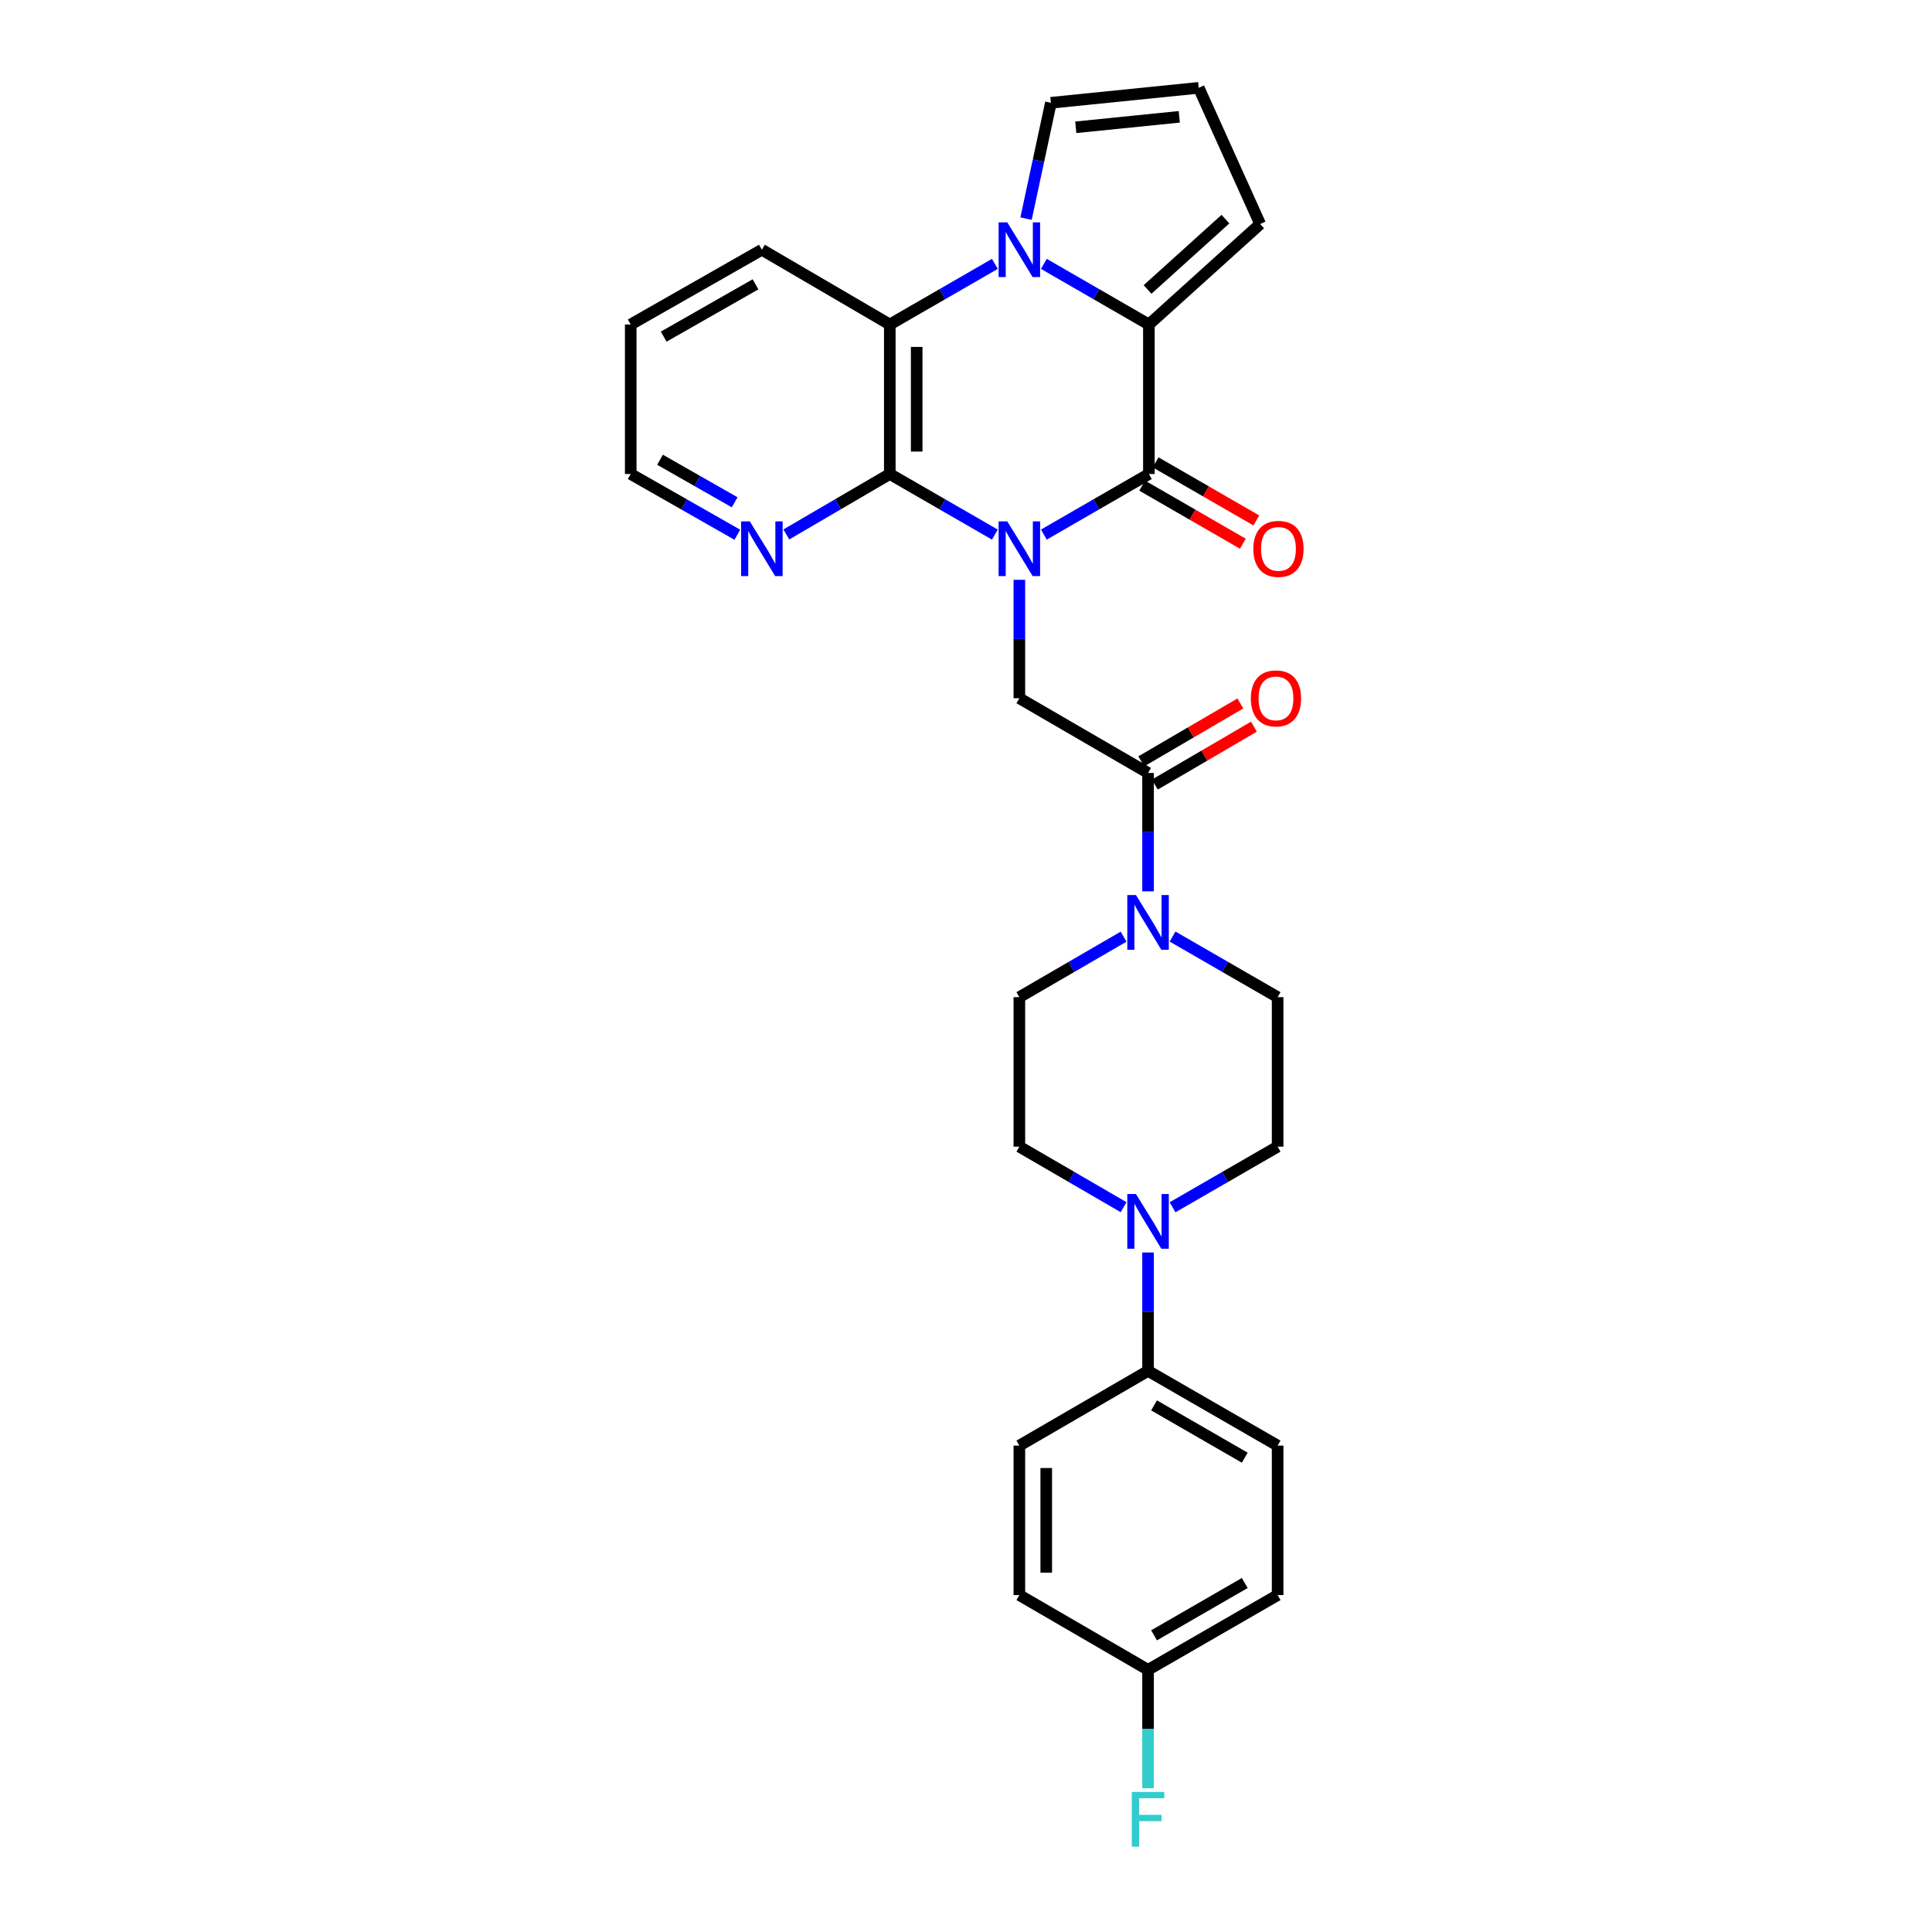 <?xml version='1.0' encoding='iso-8859-1'?>
<svg version='1.1' baseProfile='full'
              xmlns='http://www.w3.org/2000/svg'
                      xmlns:rdkit='http://www.rdkit.org/xml'
                      xmlns:xlink='http://www.w3.org/1999/xlink'
                  xml:space='preserve'
width='1000px' height='1000px' viewBox='0 0 1000 1000'>
<!-- END OF HEADER -->
<rect style='opacity:1.0;fill:#FFFFFF;stroke:none' width='1000' height='1000' x='0' y='0'> </rect>
<path class='bond-0' d='M 540.294,276.708 L 567.48,261.025' style='fill:none;fill-rule:evenodd;stroke:#0000FF;stroke-width:6px;stroke-linecap:butt;stroke-linejoin:miter;stroke-opacity:1' />
<path class='bond-0' d='M 567.48,261.025 L 594.666,245.342' style='fill:none;fill-rule:evenodd;stroke:#000000;stroke-width:6px;stroke-linecap:butt;stroke-linejoin:miter;stroke-opacity:1' />
<path class='bond-3' d='M 514.944,276.709 L 487.751,261.026' style='fill:none;fill-rule:evenodd;stroke:#0000FF;stroke-width:6px;stroke-linecap:butt;stroke-linejoin:miter;stroke-opacity:1' />
<path class='bond-3' d='M 487.751,261.026 L 460.557,245.342' style='fill:none;fill-rule:evenodd;stroke:#000000;stroke-width:6px;stroke-linecap:butt;stroke-linejoin:miter;stroke-opacity:1' />
<path class='bond-5' d='M 527.619,300.114 L 527.619,330.759' style='fill:none;fill-rule:evenodd;stroke:#0000FF;stroke-width:6px;stroke-linecap:butt;stroke-linejoin:miter;stroke-opacity:1' />
<path class='bond-5' d='M 527.619,330.759 L 527.619,361.404' style='fill:none;fill-rule:evenodd;stroke:#000000;stroke-width:6px;stroke-linecap:butt;stroke-linejoin:miter;stroke-opacity:1' />
<path class='bond-2' d='M 594.666,245.342 L 594.666,167.957' style='fill:none;fill-rule:evenodd;stroke:#000000;stroke-width:6px;stroke-linecap:butt;stroke-linejoin:miter;stroke-opacity:1' />
<path class='bond-12' d='M 591.189,251.371 L 617.253,266.402' style='fill:none;fill-rule:evenodd;stroke:#000000;stroke-width:6px;stroke-linecap:butt;stroke-linejoin:miter;stroke-opacity:1' />
<path class='bond-12' d='M 617.253,266.402 L 643.316,281.434' style='fill:none;fill-rule:evenodd;stroke:#FF0000;stroke-width:6px;stroke-linecap:butt;stroke-linejoin:miter;stroke-opacity:1' />
<path class='bond-12' d='M 598.143,239.314 L 624.206,254.346' style='fill:none;fill-rule:evenodd;stroke:#000000;stroke-width:6px;stroke-linecap:butt;stroke-linejoin:miter;stroke-opacity:1' />
<path class='bond-12' d='M 624.206,254.346 L 650.27,269.377' style='fill:none;fill-rule:evenodd;stroke:#FF0000;stroke-width:6px;stroke-linecap:butt;stroke-linejoin:miter;stroke-opacity:1' />
<path class='bond-1' d='M 514.944,136.578 L 487.75,152.268' style='fill:none;fill-rule:evenodd;stroke:#0000FF;stroke-width:6px;stroke-linecap:butt;stroke-linejoin:miter;stroke-opacity:1' />
<path class='bond-1' d='M 487.75,152.268 L 460.557,167.957' style='fill:none;fill-rule:evenodd;stroke:#000000;stroke-width:6px;stroke-linecap:butt;stroke-linejoin:miter;stroke-opacity:1' />
<path class='bond-10' d='M 531.075,113.16 L 537.509,83.181' style='fill:none;fill-rule:evenodd;stroke:#0000FF;stroke-width:6px;stroke-linecap:butt;stroke-linejoin:miter;stroke-opacity:1' />
<path class='bond-10' d='M 537.509,83.181 L 543.942,53.202' style='fill:none;fill-rule:evenodd;stroke:#000000;stroke-width:6px;stroke-linecap:butt;stroke-linejoin:miter;stroke-opacity:1' />
<path class='bond-29' d='M 540.295,136.58 L 567.48,152.269' style='fill:none;fill-rule:evenodd;stroke:#0000FF;stroke-width:6px;stroke-linecap:butt;stroke-linejoin:miter;stroke-opacity:1' />
<path class='bond-29' d='M 567.48,152.269 L 594.666,167.957' style='fill:none;fill-rule:evenodd;stroke:#000000;stroke-width:6px;stroke-linecap:butt;stroke-linejoin:miter;stroke-opacity:1' />
<path class='bond-11' d='M 594.666,167.957 L 652.256,115.95' style='fill:none;fill-rule:evenodd;stroke:#000000;stroke-width:6px;stroke-linecap:butt;stroke-linejoin:miter;stroke-opacity:1' />
<path class='bond-11' d='M 593.977,149.827 L 634.29,113.422' style='fill:none;fill-rule:evenodd;stroke:#000000;stroke-width:6px;stroke-linecap:butt;stroke-linejoin:miter;stroke-opacity:1' />
<path class='bond-4' d='M 460.557,245.342 L 460.557,167.957' style='fill:none;fill-rule:evenodd;stroke:#000000;stroke-width:6px;stroke-linecap:butt;stroke-linejoin:miter;stroke-opacity:1' />
<path class='bond-4' d='M 474.475,233.735 L 474.475,179.565' style='fill:none;fill-rule:evenodd;stroke:#000000;stroke-width:6px;stroke-linecap:butt;stroke-linejoin:miter;stroke-opacity:1' />
<path class='bond-9' d='M 460.557,245.342 L 433.78,260.984' style='fill:none;fill-rule:evenodd;stroke:#000000;stroke-width:6px;stroke-linecap:butt;stroke-linejoin:miter;stroke-opacity:1' />
<path class='bond-9' d='M 433.78,260.984 L 407.002,276.626' style='fill:none;fill-rule:evenodd;stroke:#0000FF;stroke-width:6px;stroke-linecap:butt;stroke-linejoin:miter;stroke-opacity:1' />
<path class='bond-26' d='M 460.557,167.957 L 394.345,129.265' style='fill:none;fill-rule:evenodd;stroke:#000000;stroke-width:6px;stroke-linecap:butt;stroke-linejoin:miter;stroke-opacity:1' />
<path class='bond-6' d='M 527.619,361.404 L 594.233,400.081' style='fill:none;fill-rule:evenodd;stroke:#000000;stroke-width:6px;stroke-linecap:butt;stroke-linejoin:miter;stroke-opacity:1' />
<path class='bond-7' d='M 594.233,400.081 L 594.233,430.719' style='fill:none;fill-rule:evenodd;stroke:#000000;stroke-width:6px;stroke-linecap:butt;stroke-linejoin:miter;stroke-opacity:1' />
<path class='bond-7' d='M 594.233,430.719 L 594.233,461.357' style='fill:none;fill-rule:evenodd;stroke:#0000FF;stroke-width:6px;stroke-linecap:butt;stroke-linejoin:miter;stroke-opacity:1' />
<path class='bond-19' d='M 597.744,406.09 L 623.387,391.109' style='fill:none;fill-rule:evenodd;stroke:#000000;stroke-width:6px;stroke-linecap:butt;stroke-linejoin:miter;stroke-opacity:1' />
<path class='bond-19' d='M 623.387,391.109 L 649.031,376.128' style='fill:none;fill-rule:evenodd;stroke:#FF0000;stroke-width:6px;stroke-linecap:butt;stroke-linejoin:miter;stroke-opacity:1' />
<path class='bond-19' d='M 590.723,394.073 L 616.366,379.091' style='fill:none;fill-rule:evenodd;stroke:#000000;stroke-width:6px;stroke-linecap:butt;stroke-linejoin:miter;stroke-opacity:1' />
<path class='bond-19' d='M 616.366,379.091 L 642.01,364.11' style='fill:none;fill-rule:evenodd;stroke:#FF0000;stroke-width:6px;stroke-linecap:butt;stroke-linejoin:miter;stroke-opacity:1' />
<path class='bond-15' d='M 581.567,484.806 L 554.593,500.471' style='fill:none;fill-rule:evenodd;stroke:#0000FF;stroke-width:6px;stroke-linecap:butt;stroke-linejoin:miter;stroke-opacity:1' />
<path class='bond-15' d='M 554.593,500.471 L 527.619,516.136' style='fill:none;fill-rule:evenodd;stroke:#000000;stroke-width:6px;stroke-linecap:butt;stroke-linejoin:miter;stroke-opacity:1' />
<path class='bond-16' d='M 606.909,484.763 L 634.102,500.449' style='fill:none;fill-rule:evenodd;stroke:#0000FF;stroke-width:6px;stroke-linecap:butt;stroke-linejoin:miter;stroke-opacity:1' />
<path class='bond-16' d='M 634.102,500.449 L 661.295,516.136' style='fill:none;fill-rule:evenodd;stroke:#000000;stroke-width:6px;stroke-linecap:butt;stroke-linejoin:miter;stroke-opacity:1' />
<path class='bond-8' d='M 606.909,624.884 L 634.102,609.195' style='fill:none;fill-rule:evenodd;stroke:#0000FF;stroke-width:6px;stroke-linecap:butt;stroke-linejoin:miter;stroke-opacity:1' />
<path class='bond-8' d='M 634.102,609.195 L 661.295,593.505' style='fill:none;fill-rule:evenodd;stroke:#000000;stroke-width:6px;stroke-linecap:butt;stroke-linejoin:miter;stroke-opacity:1' />
<path class='bond-13' d='M 594.233,648.292 L 594.233,678.929' style='fill:none;fill-rule:evenodd;stroke:#0000FF;stroke-width:6px;stroke-linecap:butt;stroke-linejoin:miter;stroke-opacity:1' />
<path class='bond-13' d='M 594.233,678.929 L 594.233,709.567' style='fill:none;fill-rule:evenodd;stroke:#000000;stroke-width:6px;stroke-linecap:butt;stroke-linejoin:miter;stroke-opacity:1' />
<path class='bond-32' d='M 581.567,624.84 L 554.593,609.173' style='fill:none;fill-rule:evenodd;stroke:#0000FF;stroke-width:6px;stroke-linecap:butt;stroke-linejoin:miter;stroke-opacity:1' />
<path class='bond-32' d='M 554.593,609.173 L 527.619,593.505' style='fill:none;fill-rule:evenodd;stroke:#000000;stroke-width:6px;stroke-linecap:butt;stroke-linejoin:miter;stroke-opacity:1' />
<path class='bond-27' d='M 381.652,276.788 L 354.054,261.065' style='fill:none;fill-rule:evenodd;stroke:#0000FF;stroke-width:6px;stroke-linecap:butt;stroke-linejoin:miter;stroke-opacity:1' />
<path class='bond-27' d='M 354.054,261.065 L 326.456,245.342' style='fill:none;fill-rule:evenodd;stroke:#000000;stroke-width:6px;stroke-linecap:butt;stroke-linejoin:miter;stroke-opacity:1' />
<path class='bond-27' d='M 380.262,259.978 L 360.943,248.972' style='fill:none;fill-rule:evenodd;stroke:#0000FF;stroke-width:6px;stroke-linecap:butt;stroke-linejoin:miter;stroke-opacity:1' />
<path class='bond-27' d='M 360.943,248.972 L 341.625,237.966' style='fill:none;fill-rule:evenodd;stroke:#000000;stroke-width:6px;stroke-linecap:butt;stroke-linejoin:miter;stroke-opacity:1' />
<path class='bond-31' d='M 543.942,53.202 L 620.461,45.455' style='fill:none;fill-rule:evenodd;stroke:#000000;stroke-width:6px;stroke-linecap:butt;stroke-linejoin:miter;stroke-opacity:1' />
<path class='bond-31' d='M 556.822,65.888 L 610.385,60.464' style='fill:none;fill-rule:evenodd;stroke:#000000;stroke-width:6px;stroke-linecap:butt;stroke-linejoin:miter;stroke-opacity:1' />
<path class='bond-14' d='M 652.256,115.95 L 620.461,45.455' style='fill:none;fill-rule:evenodd;stroke:#000000;stroke-width:6px;stroke-linecap:butt;stroke-linejoin:miter;stroke-opacity:1' />
<path class='bond-20' d='M 594.233,709.567 L 661.295,748.244' style='fill:none;fill-rule:evenodd;stroke:#000000;stroke-width:6px;stroke-linecap:butt;stroke-linejoin:miter;stroke-opacity:1' />
<path class='bond-20' d='M 597.339,727.425 L 644.283,754.499' style='fill:none;fill-rule:evenodd;stroke:#000000;stroke-width:6px;stroke-linecap:butt;stroke-linejoin:miter;stroke-opacity:1' />
<path class='bond-21' d='M 594.233,709.567 L 527.619,748.244' style='fill:none;fill-rule:evenodd;stroke:#000000;stroke-width:6px;stroke-linecap:butt;stroke-linejoin:miter;stroke-opacity:1' />
<path class='bond-17' d='M 527.619,516.136 L 527.619,593.505' style='fill:none;fill-rule:evenodd;stroke:#000000;stroke-width:6px;stroke-linecap:butt;stroke-linejoin:miter;stroke-opacity:1' />
<path class='bond-18' d='M 661.295,516.136 L 661.295,593.505' style='fill:none;fill-rule:evenodd;stroke:#000000;stroke-width:6px;stroke-linecap:butt;stroke-linejoin:miter;stroke-opacity:1' />
<path class='bond-24' d='M 661.295,748.244 L 661.295,825.613' style='fill:none;fill-rule:evenodd;stroke:#000000;stroke-width:6px;stroke-linecap:butt;stroke-linejoin:miter;stroke-opacity:1' />
<path class='bond-23' d='M 527.619,748.244 L 527.619,825.613' style='fill:none;fill-rule:evenodd;stroke:#000000;stroke-width:6px;stroke-linecap:butt;stroke-linejoin:miter;stroke-opacity:1' />
<path class='bond-23' d='M 541.538,759.849 L 541.538,814.008' style='fill:none;fill-rule:evenodd;stroke:#000000;stroke-width:6px;stroke-linecap:butt;stroke-linejoin:miter;stroke-opacity:1' />
<path class='bond-22' d='M 594.233,864.306 L 527.619,825.613' style='fill:none;fill-rule:evenodd;stroke:#000000;stroke-width:6px;stroke-linecap:butt;stroke-linejoin:miter;stroke-opacity:1' />
<path class='bond-25' d='M 594.233,864.306 L 594.233,894.943' style='fill:none;fill-rule:evenodd;stroke:#000000;stroke-width:6px;stroke-linecap:butt;stroke-linejoin:miter;stroke-opacity:1' />
<path class='bond-25' d='M 594.233,894.943 L 594.233,925.581' style='fill:none;fill-rule:evenodd;stroke:#33CCCC;stroke-width:6px;stroke-linecap:butt;stroke-linejoin:miter;stroke-opacity:1' />
<path class='bond-33' d='M 594.233,864.306 L 661.295,825.613' style='fill:none;fill-rule:evenodd;stroke:#000000;stroke-width:6px;stroke-linecap:butt;stroke-linejoin:miter;stroke-opacity:1' />
<path class='bond-33' d='M 597.337,846.446 L 644.281,819.362' style='fill:none;fill-rule:evenodd;stroke:#000000;stroke-width:6px;stroke-linecap:butt;stroke-linejoin:miter;stroke-opacity:1' />
<path class='bond-30' d='M 394.345,129.265 L 326.456,167.957' style='fill:none;fill-rule:evenodd;stroke:#000000;stroke-width:6px;stroke-linecap:butt;stroke-linejoin:miter;stroke-opacity:1' />
<path class='bond-30' d='M 391.054,147.161 L 343.531,174.246' style='fill:none;fill-rule:evenodd;stroke:#000000;stroke-width:6px;stroke-linecap:butt;stroke-linejoin:miter;stroke-opacity:1' />
<path class='bond-28' d='M 326.456,245.342 L 326.456,167.957' style='fill:none;fill-rule:evenodd;stroke:#000000;stroke-width:6px;stroke-linecap:butt;stroke-linejoin:miter;stroke-opacity:1' />
<path  class='atom-0' d='M 521.359 269.859
L 530.639 284.859
Q 531.559 286.339, 533.039 289.019
Q 534.519 291.699, 534.599 291.859
L 534.599 269.859
L 538.359 269.859
L 538.359 298.179
L 534.479 298.179
L 524.519 281.779
Q 523.359 279.859, 522.119 277.659
Q 520.919 275.459, 520.559 274.779
L 520.559 298.179
L 516.879 298.179
L 516.879 269.859
L 521.359 269.859
' fill='#0000FF'/>
<path  class='atom-2' d='M 521.359 115.105
L 530.639 130.105
Q 531.559 131.585, 533.039 134.265
Q 534.519 136.945, 534.599 137.105
L 534.599 115.105
L 538.359 115.105
L 538.359 143.425
L 534.479 143.425
L 524.519 127.025
Q 523.359 125.105, 522.119 122.905
Q 520.919 120.705, 520.559 120.025
L 520.559 143.425
L 516.879 143.425
L 516.879 115.105
L 521.359 115.105
' fill='#0000FF'/>
<path  class='atom-8' d='M 587.973 463.291
L 597.253 478.291
Q 598.173 479.771, 599.653 482.451
Q 601.133 485.131, 601.213 485.291
L 601.213 463.291
L 604.973 463.291
L 604.973 491.611
L 601.093 491.611
L 591.133 475.211
Q 589.973 473.291, 588.733 471.091
Q 587.533 468.891, 587.173 468.211
L 587.173 491.611
L 583.493 491.611
L 583.493 463.291
L 587.973 463.291
' fill='#0000FF'/>
<path  class='atom-9' d='M 587.973 618.037
L 597.253 633.037
Q 598.173 634.517, 599.653 637.197
Q 601.133 639.877, 601.213 640.037
L 601.213 618.037
L 604.973 618.037
L 604.973 646.357
L 601.093 646.357
L 591.133 629.957
Q 589.973 628.037, 588.733 625.837
Q 587.533 623.637, 587.173 622.957
L 587.173 646.357
L 583.493 646.357
L 583.493 618.037
L 587.973 618.037
' fill='#0000FF'/>
<path  class='atom-10' d='M 388.085 269.859
L 397.365 284.859
Q 398.285 286.339, 399.765 289.019
Q 401.245 291.699, 401.325 291.859
L 401.325 269.859
L 405.085 269.859
L 405.085 298.179
L 401.205 298.179
L 391.245 281.779
Q 390.085 279.859, 388.845 277.659
Q 387.645 275.459, 387.285 274.779
L 387.285 298.179
L 383.605 298.179
L 383.605 269.859
L 388.085 269.859
' fill='#0000FF'/>
<path  class='atom-13' d='M 648.728 284.099
Q 648.728 277.299, 652.088 273.499
Q 655.448 269.699, 661.728 269.699
Q 668.008 269.699, 671.368 273.499
Q 674.728 277.299, 674.728 284.099
Q 674.728 290.979, 671.328 294.899
Q 667.928 298.779, 661.728 298.779
Q 655.488 298.779, 652.088 294.899
Q 648.728 291.019, 648.728 284.099
M 661.728 295.579
Q 666.048 295.579, 668.368 292.699
Q 670.728 289.779, 670.728 284.099
Q 670.728 278.539, 668.368 275.739
Q 666.048 272.899, 661.728 272.899
Q 657.408 272.899, 655.048 275.699
Q 652.728 278.499, 652.728 284.099
Q 652.728 289.819, 655.048 292.699
Q 657.408 295.579, 661.728 295.579
' fill='#FF0000'/>
<path  class='atom-20' d='M 647.437 361.484
Q 647.437 354.684, 650.797 350.884
Q 654.157 347.084, 660.437 347.084
Q 666.717 347.084, 670.077 350.884
Q 673.437 354.684, 673.437 361.484
Q 673.437 368.364, 670.037 372.284
Q 666.637 376.164, 660.437 376.164
Q 654.197 376.164, 650.797 372.284
Q 647.437 368.404, 647.437 361.484
M 660.437 372.964
Q 664.757 372.964, 667.077 370.084
Q 669.437 367.164, 669.437 361.484
Q 669.437 355.924, 667.077 353.124
Q 664.757 350.284, 660.437 350.284
Q 656.117 350.284, 653.757 353.084
Q 651.437 355.884, 651.437 361.484
Q 651.437 367.204, 653.757 370.084
Q 656.117 372.964, 660.437 372.964
' fill='#FF0000'/>
<path  class='atom-26' d='M 585.813 927.515
L 602.653 927.515
L 602.653 930.755
L 589.613 930.755
L 589.613 939.355
L 601.213 939.355
L 601.213 942.635
L 589.613 942.635
L 589.613 955.835
L 585.813 955.835
L 585.813 927.515
' fill='#33CCCC'/>
</svg>
